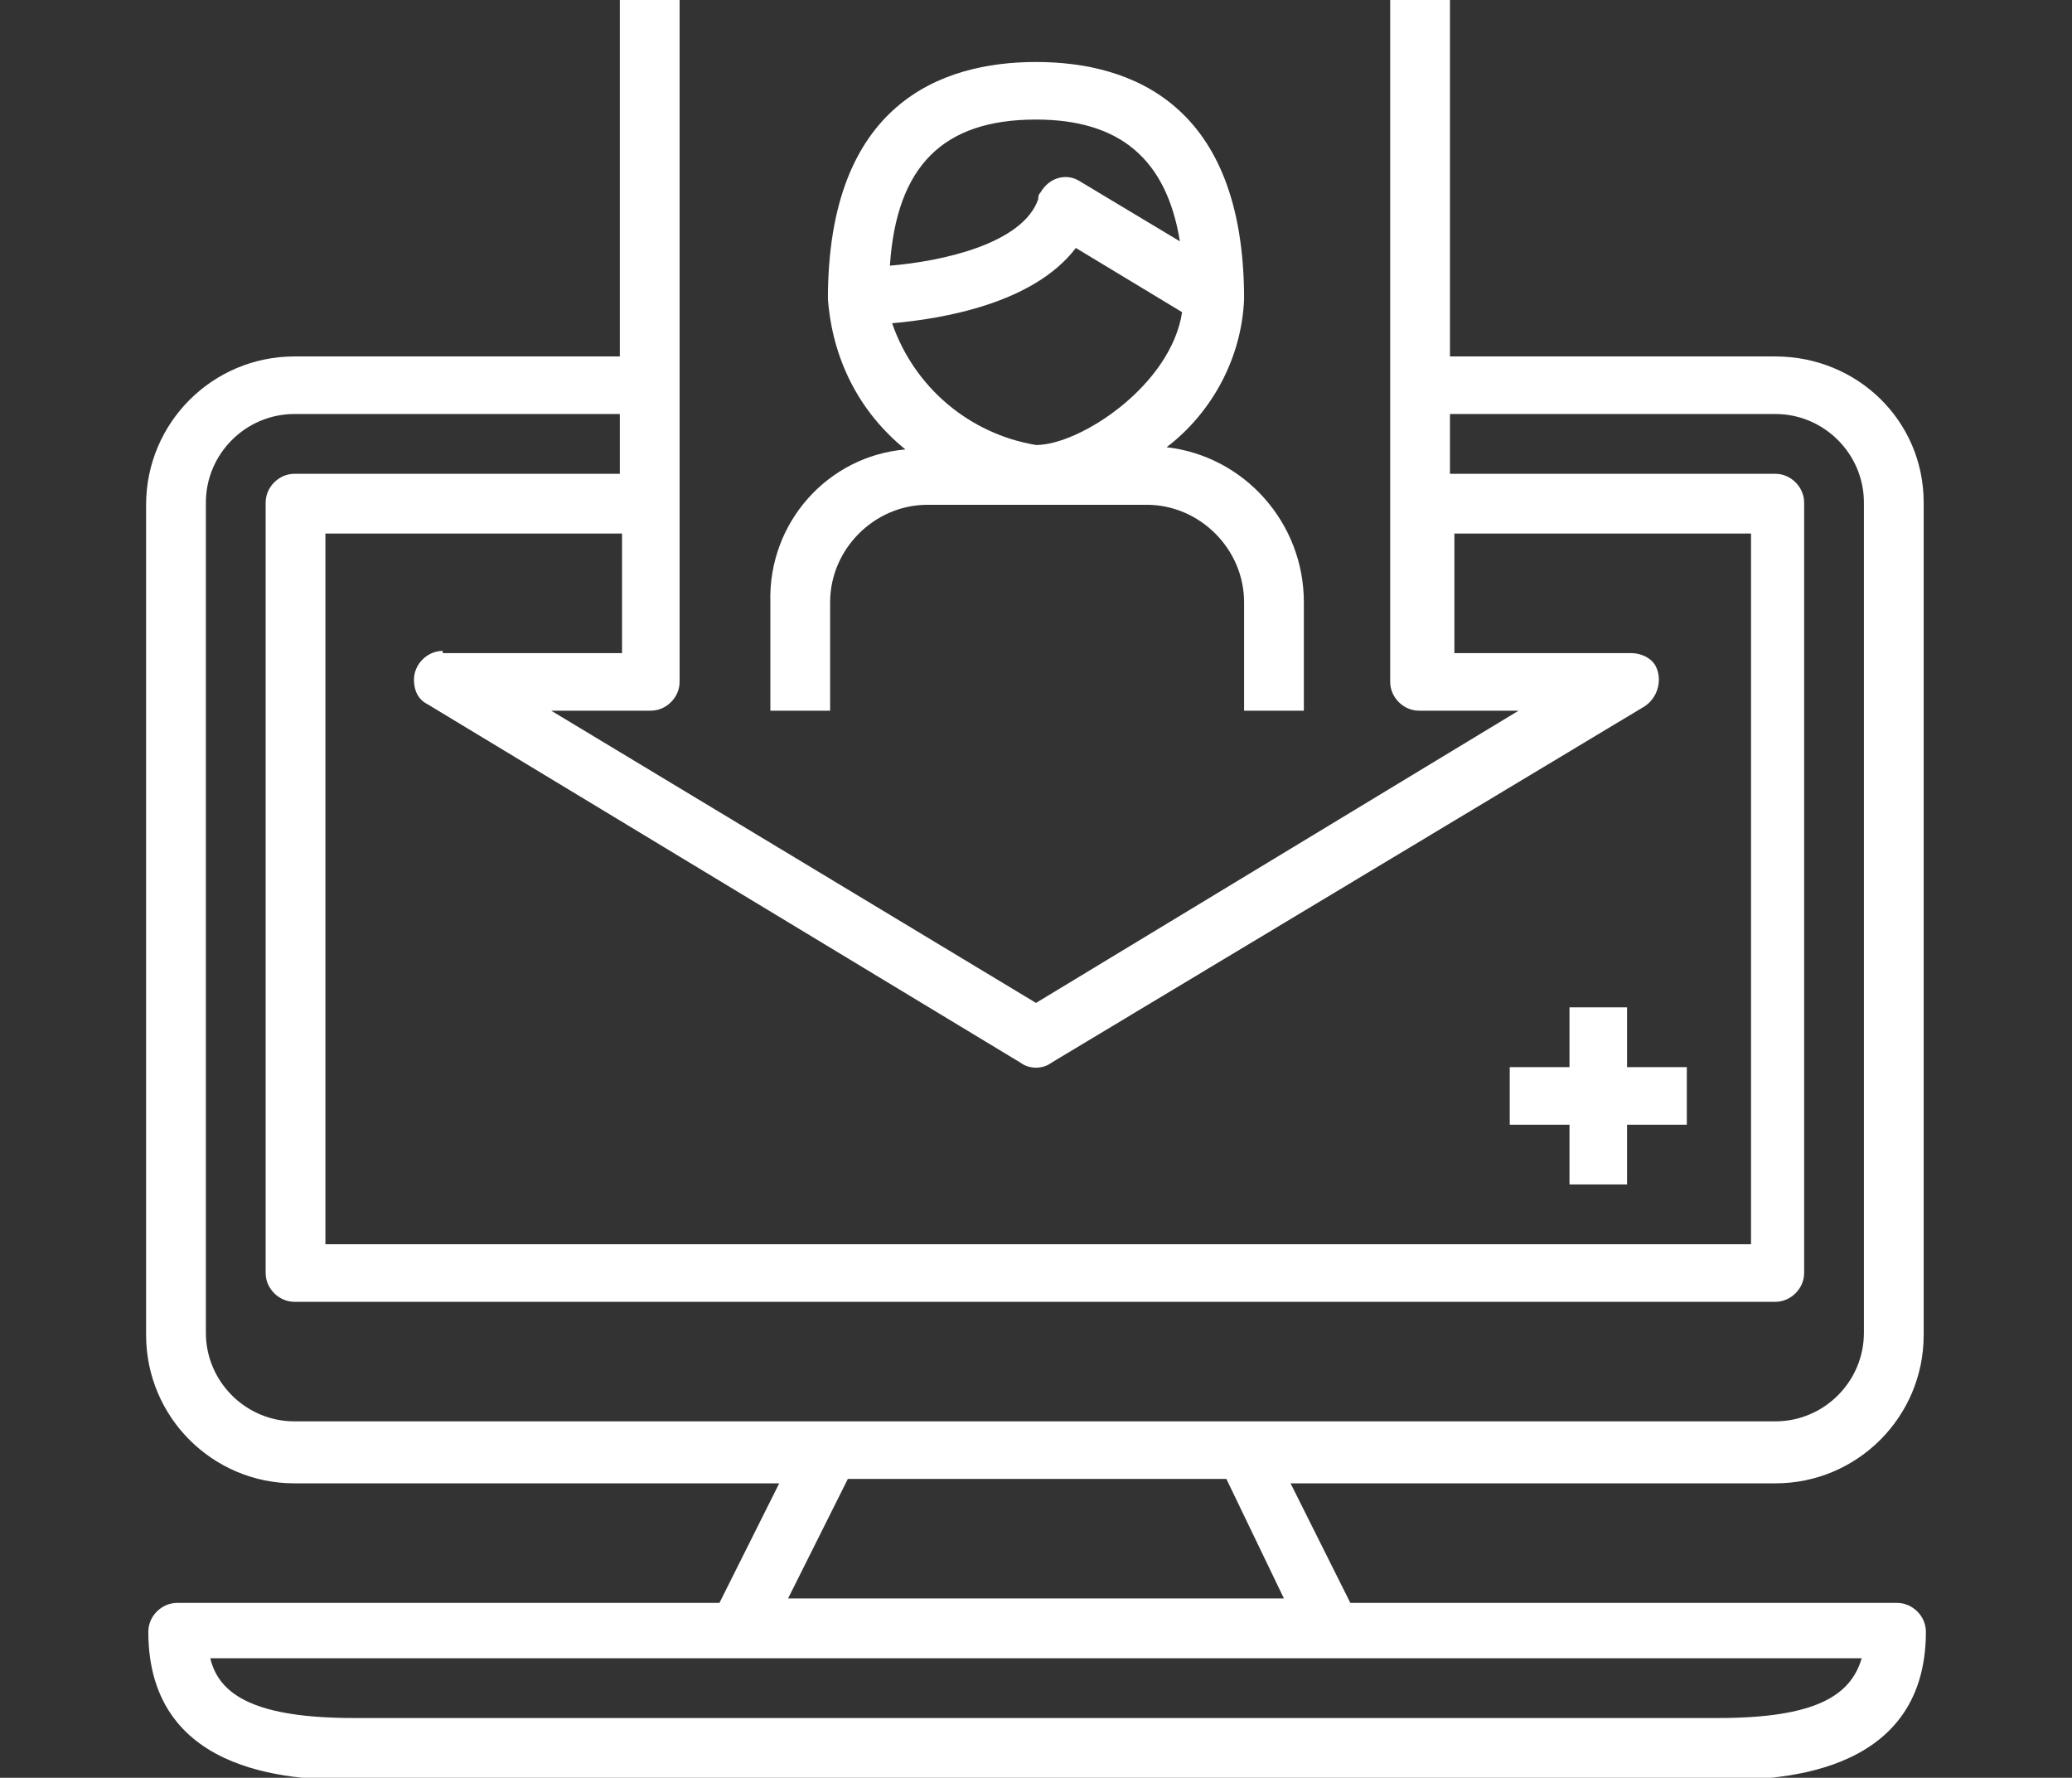 <svg id="Camada_1" xmlns="http://www.w3.org/2000/svg" viewBox="0 0 93.6 80.3"><rect x="0" y="0" width="93.6" height="80.3" fill="#333333" stroke="none"/><style>.st0{fill:#fff}</style><path class="st0" d="M80.2 16.1H65.5V0h-2.7v30.8c0 .7.6 1.3 1.3 1.3h4.5L46.8 45.3 24.9 32.1h4.5c.7 0 1.3-.6 1.3-1.3V0H28v16.1H13.3c-3.7 0-6.7 3-6.7 6.7v37.5c0 3.7 3 6.7 6.7 6.7h21.9l-2.7 5.4H8c-.7 0-1.3.6-1.3 1.3 0 6.7 7 6.7 9.4 6.7h61.5c2.3 0 9.4 0 9.4-6.7 0-.7-.6-1.3-1.3-1.3H61L58.3 67h21.9c3.7 0 6.7-3 6.7-6.7V22.7c0-3.7-3-6.6-6.7-6.6zM20 29.4c-.7 0-1.3.6-1.3 1.3 0 .5.2.9.6 1.1L46.1 48c.4.3 1 .3 1.4 0l26.8-16.1c.6-.4.8-1.2.5-1.8-.2-.4-.7-.6-1.1-.6h-8v-5.4h13.4v32.1H14.7V24.1h13.4v5.4H20zm57.6 48.2H16c-4.4 0-6.1-1-6.5-2.7h74.6c-.5 1.7-2.1 2.7-6.5 2.7zM58 72.2H35.6l2.7-5.4h17.1l2.6 5.4zm26.2-12c0 2.2-1.8 4-4 4H13.3c-2.2 0-4-1.8-4-4V22.7c0-2.2 1.8-4 4-4H28v2.7H13.3c-.7 0-1.3.6-1.3 1.3v34.8c0 .7.6 1.3 1.3 1.3h66.9c.7 0 1.3-.6 1.3-1.3V22.7c0-.7-.6-1.3-1.3-1.3H65.5v-2.7h14.7c2.2 0 4 1.8 4 4v37.5z"/><path class="st0" d="M34.8 27.2v4.9h2.7v-4.9c0-2.4 2-4.4 4.4-4.4h9.9c2.4 0 4.4 2 4.4 4.4v4.9h2.7v-4.9c0-3.6-2.7-6.6-6.2-7 2.1-1.6 3.4-4.1 3.5-6.7 0-8.8-5.1-10.7-9.4-10.7s-9.4 1.9-9.4 10.7c.2 2.7 1.4 5.1 3.5 6.8-3.5.3-6.2 3.3-6.1 6.9zm5.5-12.6c2.3-.2 6.4-.9 8.3-3.4l4.8 2.9c-.5 3.3-4.6 6-6.6 6-3-.5-5.5-2.6-6.5-5.5zm6.5-9.2c3.8 0 5.9 1.8 6.5 5.5l-4.5-2.7c-.6-.4-1.4-.2-1.8.5-.1.1-.1.2-.1.3-.7 2-4.3 2.8-6.7 3 .3-4.5 2.4-6.6 6.6-6.6zM70.9 53.5h2.6v-2.7h2.7v-2.6h-2.7v-2.7h-2.6v2.7h-2.7v2.6h2.7z"/></svg>